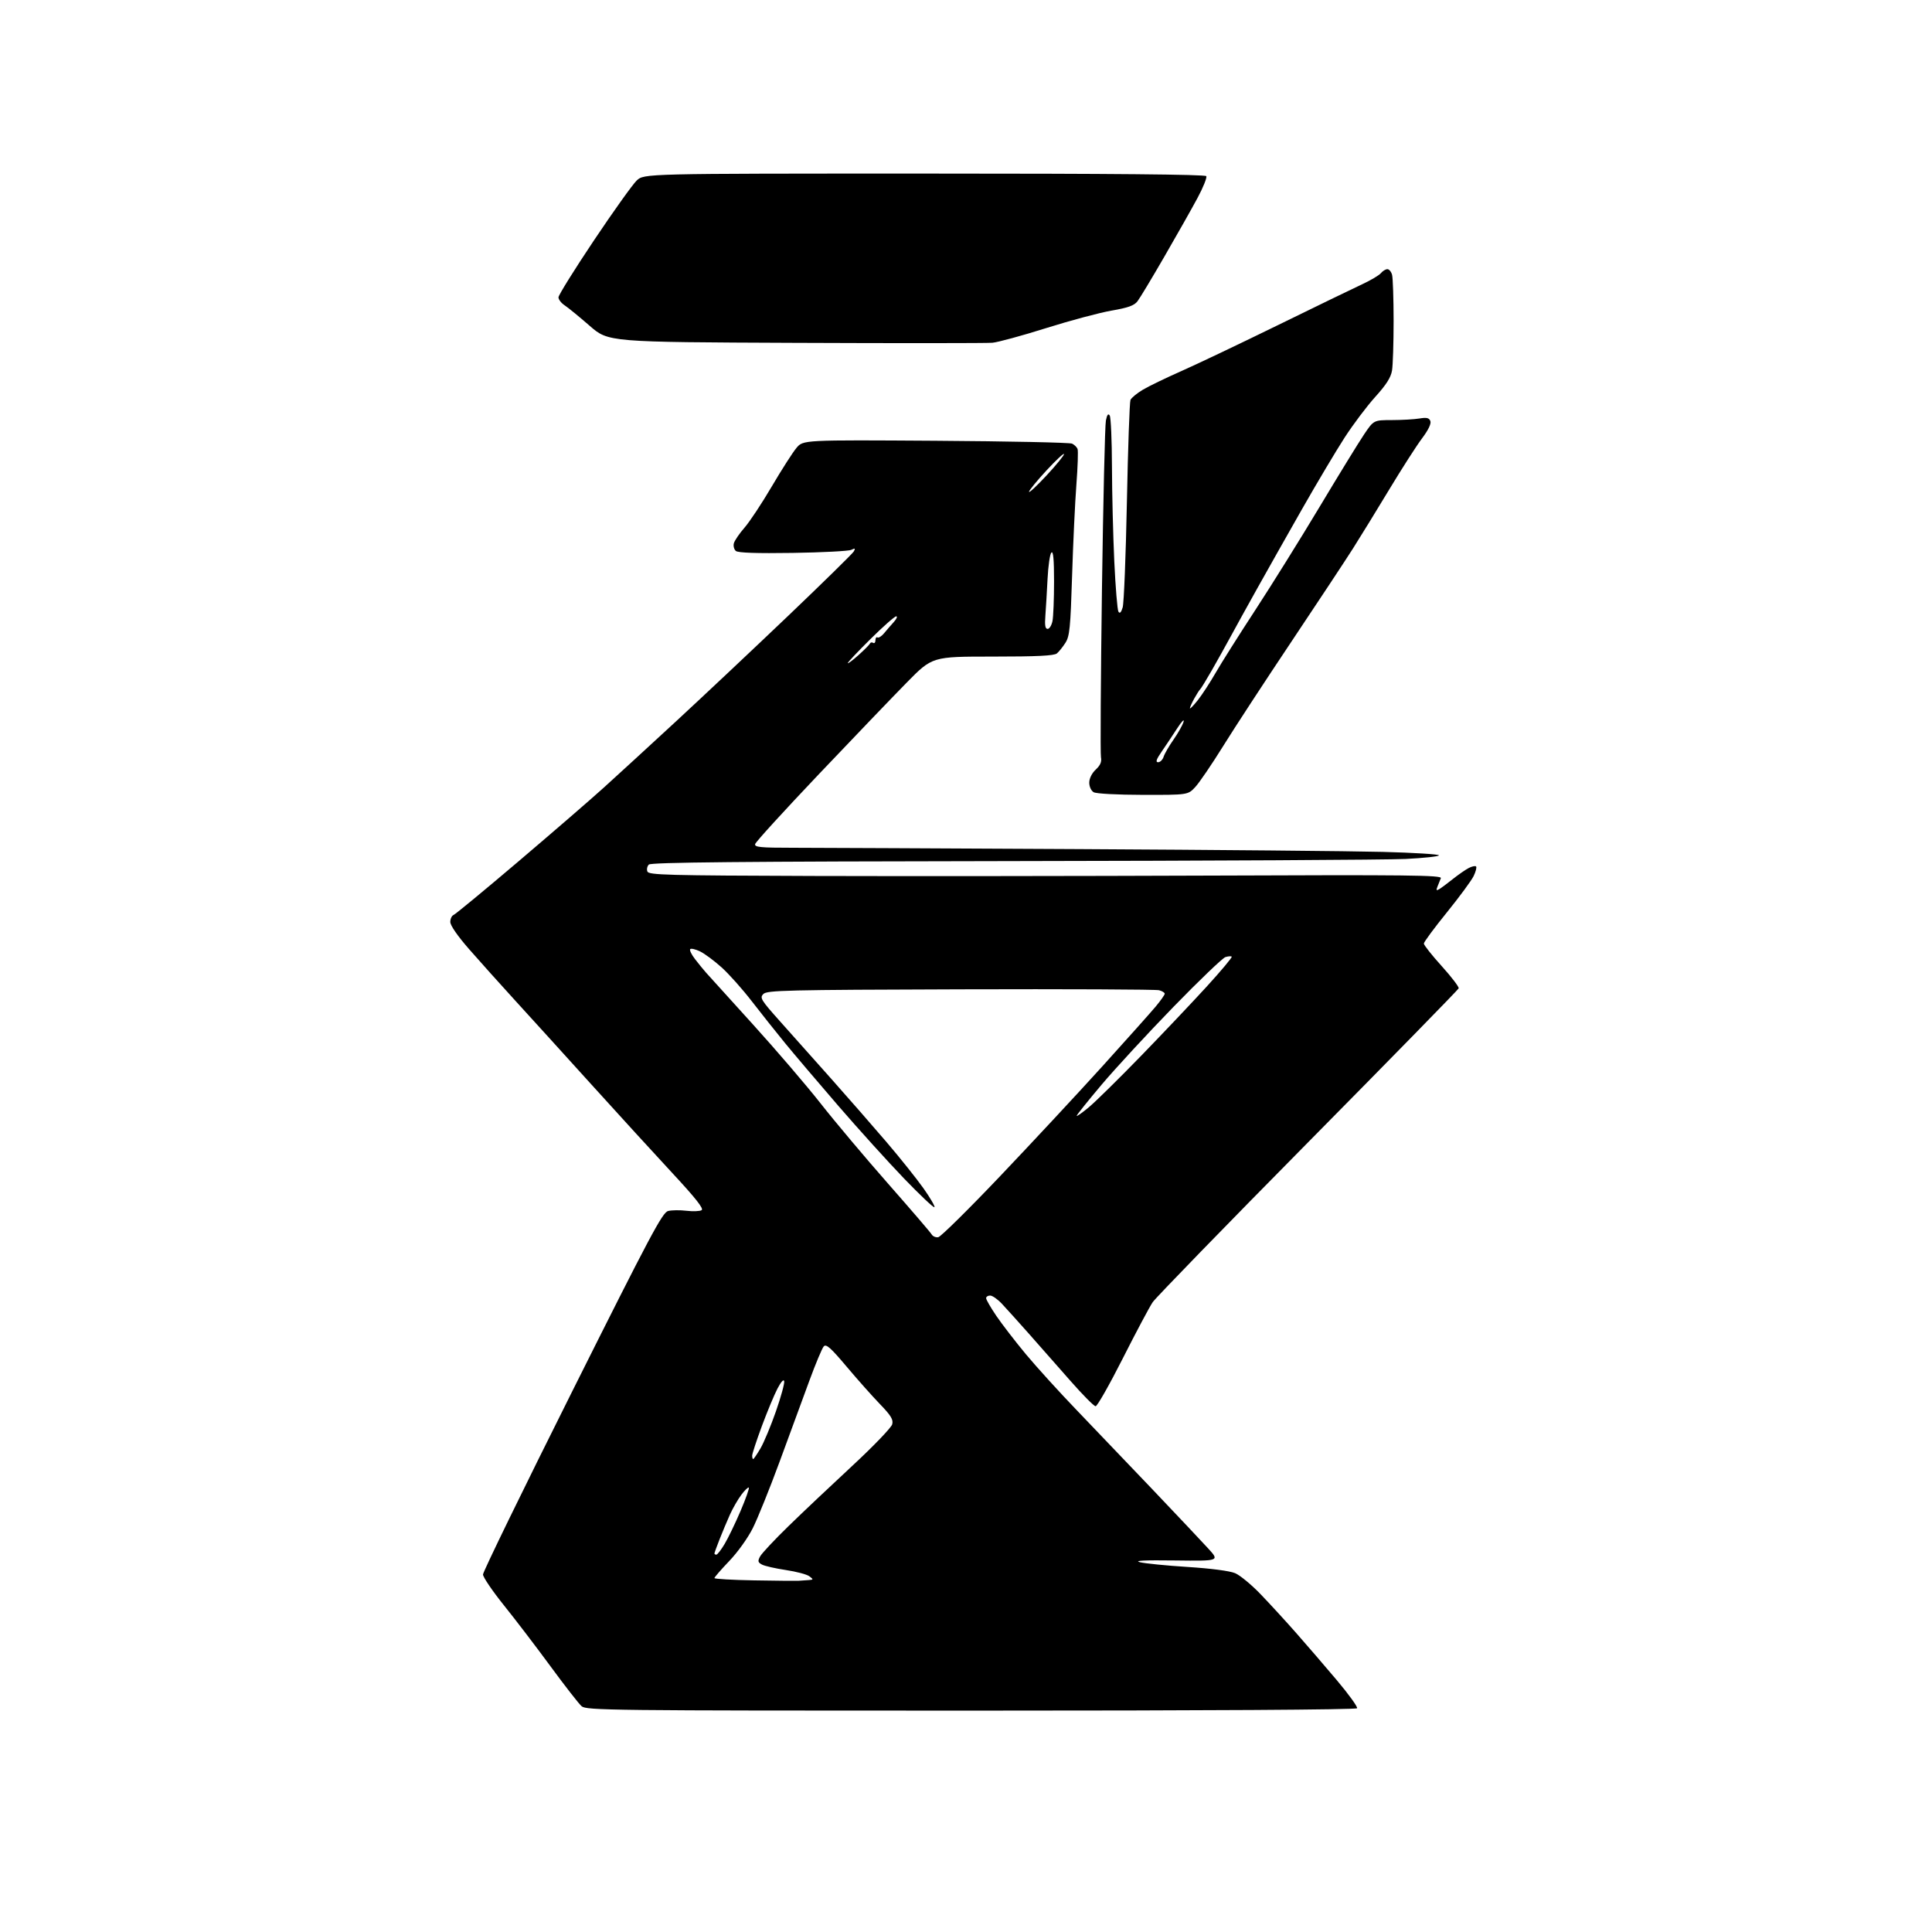 <?xml version="1.0" encoding="UTF-8" standalone="no"?>
<svg 
  version="1.1" 
  xmlns="http://www.w3.org/2000/svg" 
  xmlns:xlink="http://www.w3.org/1999/xlink" 
  xmlns:svg="http://www.w3.org/2000/svg"
  xmlns:rdf="http://www.w3.org/1999/02/22-rdf-syntax-ns#"
  xmlns:cc="http://creativecommons.org/ns#"
  xmlns:dc="http://purl.org/dc/elements/1.1/"
  viewBox="0 0 768 768"
  width="768"
  height="768"
>
<style>svg {background-color: white; }</style>"
<path stroke="none" fill="black" fill-rule="evenodd" d="M386.05,680.00C241.93,680.00 233.11,679.90 231.20,678.25C230.10,677.29 224.57,670.20 218.92,662.50C213.27,654.80 204.90,643.84 200.32,638.14C195.75,632.45 192.00,626.93 192.00,625.88C192.00,624.83 207.98,592.03 227.51,553.00C258.61,490.83 263.33,481.95 265.59,481.39C267.01,481.03 270.29,480.99 272.89,481.30C275.48,481.61 278.19,481.50 278.91,481.06C279.84,480.48 276.55,476.31 267.33,466.38C260.24,458.74 245.69,442.82 235.00,431.00C224.30,419.18 210.72,404.21 204.81,397.75C198.91,391.29 190.68,382.12 186.54,377.38C181.89,372.07 179.00,367.89 179.00,366.49C179.00,365.24 179.59,363.99 180.31,363.71C181.03,363.43 192.62,353.87 206.06,342.45C219.50,331.03 234.78,317.83 240.00,313.10C245.22,308.38 258.27,296.41 268.99,286.51C279.70,276.60 299.73,257.76 313.49,244.63C327.24,231.50 338.90,220.07 339.39,219.22C340.11,217.96 339.93,217.84 338.39,218.57C337.35,219.07 326.90,219.61 315.17,219.79C300.77,220.01 293.41,219.76 292.52,219.02C291.80,218.42 291.44,217.05 291.72,215.98C292.00,214.90 293.90,212.11 295.95,209.76C298.00,207.42 302.89,200.03 306.81,193.35C310.74,186.67 315.15,179.78 316.62,178.04C319.28,174.87 319.28,174.87 371.89,175.21C400.83,175.40 425.25,175.91 426.17,176.35C427.09,176.79 428.07,177.75 428.35,178.48C428.63,179.21 428.42,185.58 427.88,192.65C427.34,199.72 426.57,216.07 426.17,229.00C425.53,249.57 425.20,252.87 423.54,255.50C422.49,257.15 420.96,259.06 420.13,259.75C419.01,260.67 412.34,261.00 394.61,261.00C370.60,261.00 370.60,261.00 360.52,271.25C354.98,276.89 339.20,293.33 325.47,307.79C311.74,322.25 300.35,334.73 300.18,335.54C299.90,336.77 302.25,337.00 315.18,337.00C323.60,337.01 374.82,337.24 429.00,337.53C483.18,337.82 537.51,338.32 549.75,338.64C561.99,338.96 572.00,339.58 572.00,340.01C572.00,340.44 566.04,341.09 558.75,341.45C551.46,341.80 481.06,342.19 402.30,342.30C293.64,342.45 258.81,342.79 257.92,343.68C257.27,344.33 257.01,345.57 257.34,346.43C257.87,347.83 265.00,348.02 323.22,348.21C359.12,348.33 430.09,348.26 480.92,348.06C560.05,347.74 573.25,347.89 572.76,349.09C572.45,349.87 571.85,351.36 571.43,352.41C570.83,353.90 570.97,354.14 572.08,353.48C572.86,353.02 575.30,351.21 577.50,349.45C579.70,347.70 582.55,345.72 583.84,345.05C585.12,344.38 586.44,344.11 586.76,344.43C587.09,344.76 586.65,346.48 585.79,348.26C584.92,350.04 580.12,356.56 575.11,362.75C570.10,368.93 566.00,374.48 566.00,375.08C566.00,375.69 569.19,379.72 573.10,384.04C577.00,388.37 580.04,392.34 579.85,392.88C579.66,393.41 552.73,420.95 520.00,454.07C487.27,487.19 459.47,515.80 458.21,517.64C456.96,519.49 451.60,529.55 446.32,540.00C441.03,550.45 436.18,559.00 435.52,559.00C434.87,559.00 430.33,554.41 425.42,548.81C420.51,543.21 413.08,534.77 408.90,530.06C404.72,525.35 399.93,520.04 398.25,518.25C396.57,516.46 394.48,515.00 393.60,515.00C392.72,515.00 392.00,515.47 392.00,516.05C392.00,516.64 393.83,519.80 396.06,523.09C398.30,526.38 403.57,533.22 407.78,538.29C411.99,543.35 421.08,553.36 427.97,560.52C434.86,567.69 448.41,581.86 458.09,592.02C467.76,602.19 477.74,612.76 480.26,615.52C484.84,620.53 484.84,620.53 467.17,620.31C454.88,620.15 450.60,620.36 453.12,621.00C455.11,621.50 463.66,622.36 472.12,622.89C481.46,623.49 488.87,624.46 491.00,625.37C492.93,626.19 497.46,629.93 501.07,633.68C504.68,637.43 511.01,644.33 515.13,649.00C519.25,653.67 526.54,662.14 531.33,667.81C536.12,673.49 539.78,678.55 539.46,679.06C539.11,679.64 479.86,680.00 386.05,680.00zM317.50,628.38C318.60,628.31 320.40,628.18 321.50,628.10C323.39,627.94 323.41,627.87 321.72,626.59C320.74,625.84 316.54,624.73 312.39,624.11C308.24,623.49 303.98,622.52 302.91,621.95C301.27,621.07 301.15,620.58 302.15,618.71C302.80,617.49 307.87,612.08 313.42,606.68C318.96,601.28 330.38,590.49 338.79,582.70C347.22,574.89 354.34,567.47 354.67,566.18C355.15,564.29 354.19,562.71 349.80,558.16C346.79,555.05 340.81,548.32 336.50,543.20C330.22,535.75 328.43,534.16 327.46,535.20C326.80,535.92 324.20,542.12 321.68,549.00C319.16,555.88 313.87,570.27 309.92,581.00C305.97,591.73 301.17,603.63 299.25,607.46C297.27,611.41 293.22,617.06 289.88,620.54C286.65,623.91 284.00,626.96 284.00,627.31C284.00,627.66 291.09,628.07 299.75,628.22C308.41,628.38 316.40,628.44 317.50,628.38zM284.76,618.00C285.17,618.00 286.66,616.09 288.05,613.75C289.45,611.41 292.29,605.52 294.37,600.66C296.45,595.79 297.93,591.60 297.67,591.34C297.41,591.08 296.08,592.36 294.71,594.18C293.34,596.01 291.29,599.56 290.16,602.08C289.03,604.60 287.18,609.00 286.05,611.87C284.92,614.73 284.00,617.28 284.00,617.54C284.00,617.79 284.34,618.00 284.76,618.00zM299.40,580.00C299.63,580.00 300.93,578.08 302.31,575.74C303.68,573.39 306.44,566.78 308.44,561.04C310.44,555.30 311.92,549.91 311.73,549.05C311.53,548.11 310.48,549.26 309.06,551.98C307.77,554.44 304.99,561.15 302.86,566.87C300.74,572.60 299.00,577.89 299.00,578.64C299.00,579.39 299.18,580.00 299.40,580.00zM372.97,491.81C373.96,491.64 385.06,480.69 397.63,467.47C410.21,454.25 428.43,434.67 438.12,423.97C447.81,413.26 457.38,402.54 459.37,400.16C461.37,397.77 463.00,395.46 463.00,395.02C463.00,394.59 461.99,393.96 460.75,393.63C459.51,393.30 423.98,393.14 381.79,393.27C312.42,393.48 304.92,393.66 303.44,395.13C301.94,396.63 302.45,397.47 310.19,406.13C314.79,411.28 323.95,421.55 330.53,428.95C337.11,436.35 346.94,447.60 352.37,453.95C357.80,460.30 364.43,468.61 367.12,472.41C369.81,476.21 371.76,479.58 371.45,479.88C371.15,480.19 365.71,475.05 359.37,468.47C353.04,461.89 341.25,448.85 333.17,439.50C325.10,430.15 315.55,418.90 311.95,414.50C308.35,410.10 302.42,402.63 298.76,397.90C295.11,393.17 289.73,387.14 286.81,384.52C283.89,381.89 280.04,379.04 278.26,378.19C276.48,377.34 274.73,376.93 274.37,377.29C274.01,377.65 274.86,379.42 276.25,381.22C277.64,383.03 279.61,385.45 280.64,386.61C281.66,387.78 290.01,397.00 299.20,407.11C308.38,417.23 320.53,431.40 326.20,438.62C331.86,445.84 343.93,460.18 353.00,470.49C362.07,480.80 369.87,489.88 370.33,490.67C370.79,491.47 371.98,491.98 372.97,491.81zM432.90,440.09C435.59,437.83 444.89,428.68 453.57,419.74C462.24,410.81 474.01,398.39 479.72,392.14C485.43,385.88 489.89,380.56 489.63,380.29C489.37,380.03 488.24,380.11 487.12,380.46C486.00,380.82 476.68,389.75 466.42,400.30C456.16,410.86 443.31,424.77 437.88,431.21C432.45,437.65 428.00,443.20 428.00,443.55C428.00,443.90 430.20,442.34 432.90,440.09zM454.35,315.97C444.10,315.95 435.76,315.51 434.75,314.92C433.75,314.34 433.00,312.71 433.00,311.12C433.00,309.44 434.01,307.40 435.57,305.93C437.43,304.19 438.00,302.82 437.65,301.01C437.38,299.63 437.56,269.70 438.04,234.50C438.53,199.30 439.23,169.00 439.61,167.17C440.08,164.84 440.53,164.24 441.13,165.17C441.59,165.90 441.99,175.05 442.02,185.50C442.05,195.95 442.47,212.91 442.95,223.20C443.43,233.48 444.17,242.46 444.60,243.16C445.13,244.02 445.67,243.47 446.28,241.46C446.78,239.83 447.53,220.95 447.96,199.50C448.38,178.05 449.03,159.82 449.38,158.98C449.74,158.15 451.94,156.33 454.27,154.94C456.60,153.55 463.45,150.23 469.50,147.56C475.55,144.89 492.88,136.64 508.00,129.24C523.12,121.83 538.23,114.51 541.57,112.96C544.90,111.41 548.22,109.44 548.94,108.57C549.66,107.71 550.81,107.00 551.51,107.00C552.20,107.00 553.04,108.01 553.37,109.25C553.70,110.49 553.97,118.70 553.98,127.50C553.98,136.30 553.70,145.21 553.35,147.30C552.89,150.06 551.06,152.93 546.71,157.74C543.41,161.39 537.92,168.67 534.51,173.94C531.11,179.20 523.46,192.05 517.51,202.50C511.57,212.95 503.56,227.12 499.72,234.00C495.88,240.88 491.15,249.43 489.22,253.00C487.28,256.57 483.89,262.65 481.69,266.50C479.48,270.35 477.41,273.73 477.09,274.00C476.76,274.27 475.71,275.92 474.75,277.65C473.79,279.39 473.00,281.14 473.00,281.54C473.00,281.95 474.39,280.53 476.10,278.39C477.80,276.25 481.00,271.35 483.21,267.50C485.42,263.65 492.53,252.40 499.00,242.50C505.47,232.60 516.97,214.15 524.55,201.50C532.13,188.85 540.07,175.91 542.20,172.75C546.07,167.00 546.07,167.00 553.29,166.99C557.25,166.98 562.18,166.70 564.23,166.36C567.15,165.88 568.10,166.10 568.59,167.38C568.99,168.43 567.79,170.92 565.28,174.26C563.11,177.14 557.27,186.25 552.29,194.50C547.31,202.75 540.82,213.32 537.85,218.00C534.88,222.68 523.88,239.32 513.40,255.00C502.92,270.68 490.67,289.40 486.20,296.62C481.72,303.83 476.74,311.14 475.13,312.87C472.20,316.00 472.20,316.00 454.35,315.97zM460.37,303.00C461.19,303.00 462.18,302.01 462.56,300.81C462.94,299.60 464.72,296.54 466.50,294.00C468.28,291.46 470.07,288.29 470.48,286.94C470.88,285.60 469.75,286.75 467.97,289.50C466.18,292.25 463.41,296.41 461.80,298.75C459.64,301.88 459.27,303.00 460.37,303.00zM341.25,260.43C343.59,258.33 345.65,256.25 345.84,255.80C346.02,255.36 346.58,255.24 347.09,255.55C347.59,255.86 348.00,255.39 348.00,254.50C348.00,253.61 348.37,253.11 348.82,253.39C349.27,253.67 350.46,252.91 351.46,251.70C352.45,250.49 354.19,248.49 355.31,247.25C356.43,246.01 356.86,245.00 356.25,245.00C355.65,245.00 351.07,249.04 346.08,253.98C341.09,258.91 337.00,263.24 337.00,263.59C337.00,263.94 338.91,262.52 341.25,260.43zM416.45,250.00C417.16,250.00 418.03,248.59 418.38,246.88C418.72,245.16 419.00,238.09 419.00,231.17C419.00,222.35 418.69,218.91 417.94,219.66C417.36,220.24 416.68,224.94 416.42,230.11C416.16,235.27 415.77,241.86 415.55,244.75C415.25,248.60 415.49,250.00 416.45,250.00zM416.02,189.00C419.85,184.88 422.98,181.05 422.97,180.50C422.96,179.95 419.82,182.88 416.00,187.00C412.18,191.12 409.05,194.95 409.05,195.50C409.06,196.05 412.19,193.12 416.02,189.00zM394.50,136.25C392.30,136.44 357.05,136.46 316.16,136.29C241.83,135.99 241.83,135.99 234.39,129.50C230.30,125.94 225.84,122.29 224.48,121.39C223.12,120.50 222.00,119.06 222.00,118.20C222.00,117.33 228.34,107.15 236.10,95.56C243.85,83.98 251.51,73.26 253.11,71.75C256.03,69.00 256.03,69.00 367.46,69.00C442.41,69.00 479.09,69.34 479.51,70.02C479.86,70.59 478.28,74.52 475.99,78.77C473.71,83.02 467.80,93.47 462.86,102.00C457.93,110.53 453.13,118.51 452.19,119.73C450.88,121.46 448.54,122.31 441.81,123.48C437.04,124.31 425.34,127.44 415.81,130.44C406.29,133.44 396.70,136.05 394.50,136.25z" />

</svg>